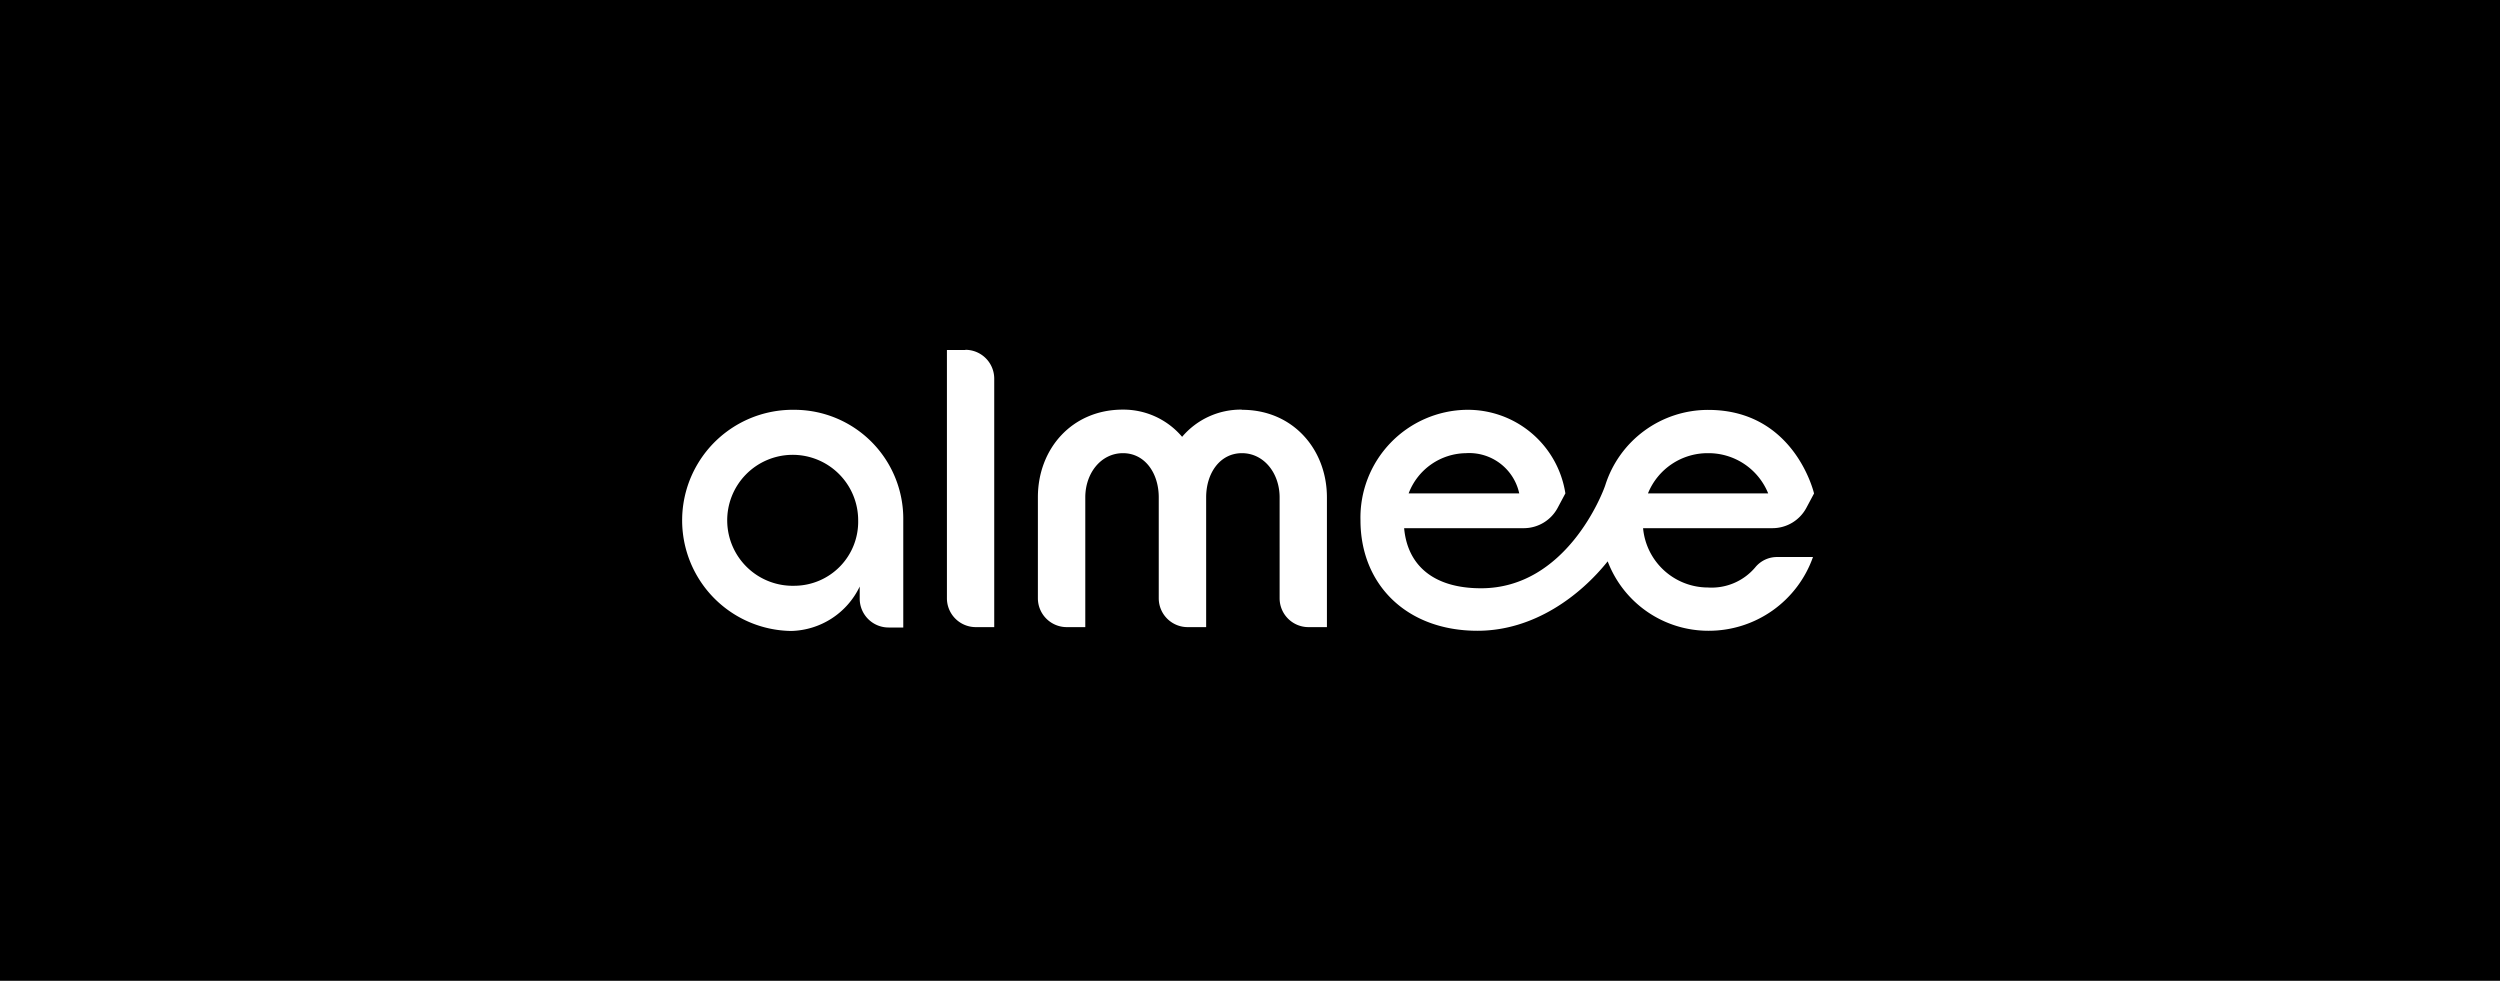 <svg id="ae685e3c-a13f-4505-8227-648c99f69327" data-name="Layer 1" xmlns="http://www.w3.org/2000/svg" width="260" height="102" viewBox="0 0 260 102">
  <defs>
    <style>
      .b132e9b4-a7e4-4340-8e12-11136e93f1eb {
        fill: #fff;
      }
    </style>
  </defs>
  <rect width="260" height="102"/>
  <path class="b132e9b4-a7e4-4340-8e12-11136e93f1eb" d="M100.4,36.4H98.48V62.22a3,3,0,0,0,3,3h1.92V39.38a3,3,0,0,0-3-3m28.72,6.22a8,8,0,0,0-6.18,2.83,8,8,0,0,0-6.17-2.83c-5.29,0-8.83,4.08-8.83,9.11V62.22a3,3,0,0,0,3,3h1.93V51.73c0-2.54,1.65-4.6,3.92-4.6s3.72,2.06,3.72,4.6V62.22a3,3,0,0,0,3,3h1.93V51.73c0-2.54,1.45-4.6,3.72-4.6s3.92,2.06,3.92,4.6V62.22a3,3,0,0,0,3,3H138V51.73c0-5-3.54-9.11-8.83-9.11M82.63,60.92a6.81,6.81,0,1,1,6.62-6.81,6.66,6.66,0,0,1-6.62,6.81m0-18.3a11.5,11.5,0,0,0-.37,23A8.11,8.11,0,0,0,89.41,61v1.26a3,3,0,0,0,3,3h1.53V54.11A11.33,11.33,0,0,0,82.6,42.62m69.86,4.51A5.32,5.32,0,0,1,158,51.31H146.5a6.46,6.46,0,0,1,6-4.18m25.16,0a6.69,6.69,0,0,1,6.23,4.18H171.39a6.69,6.69,0,0,1,6.23-4.18M182.55,59a5.94,5.94,0,0,1-4.93,2.1,6.79,6.79,0,0,1-6.74-6.17h13.47a4,4,0,0,0,3.51-2.11l.8-1.5s-2-8.69-11-8.69a11.21,11.21,0,0,0-10.71,7.83c-.29.89-4.09,10.72-12.92,10.72-5.11,0-7.67-2.53-8-6.25h12.49A4,4,0,0,0,162,52.81l.8-1.5a10.27,10.27,0,0,0-10.31-8.69,11.21,11.21,0,0,0-11,11.49c0,6.66,4.77,11.49,12.17,11.49,5.9,0,10.71-3.68,13.54-7.22a11.2,11.2,0,0,0,10.49,7.22,11.49,11.49,0,0,0,10.86-7.67h-3.71A2.92,2.92,0,0,0,182.55,59"/>
</svg>
